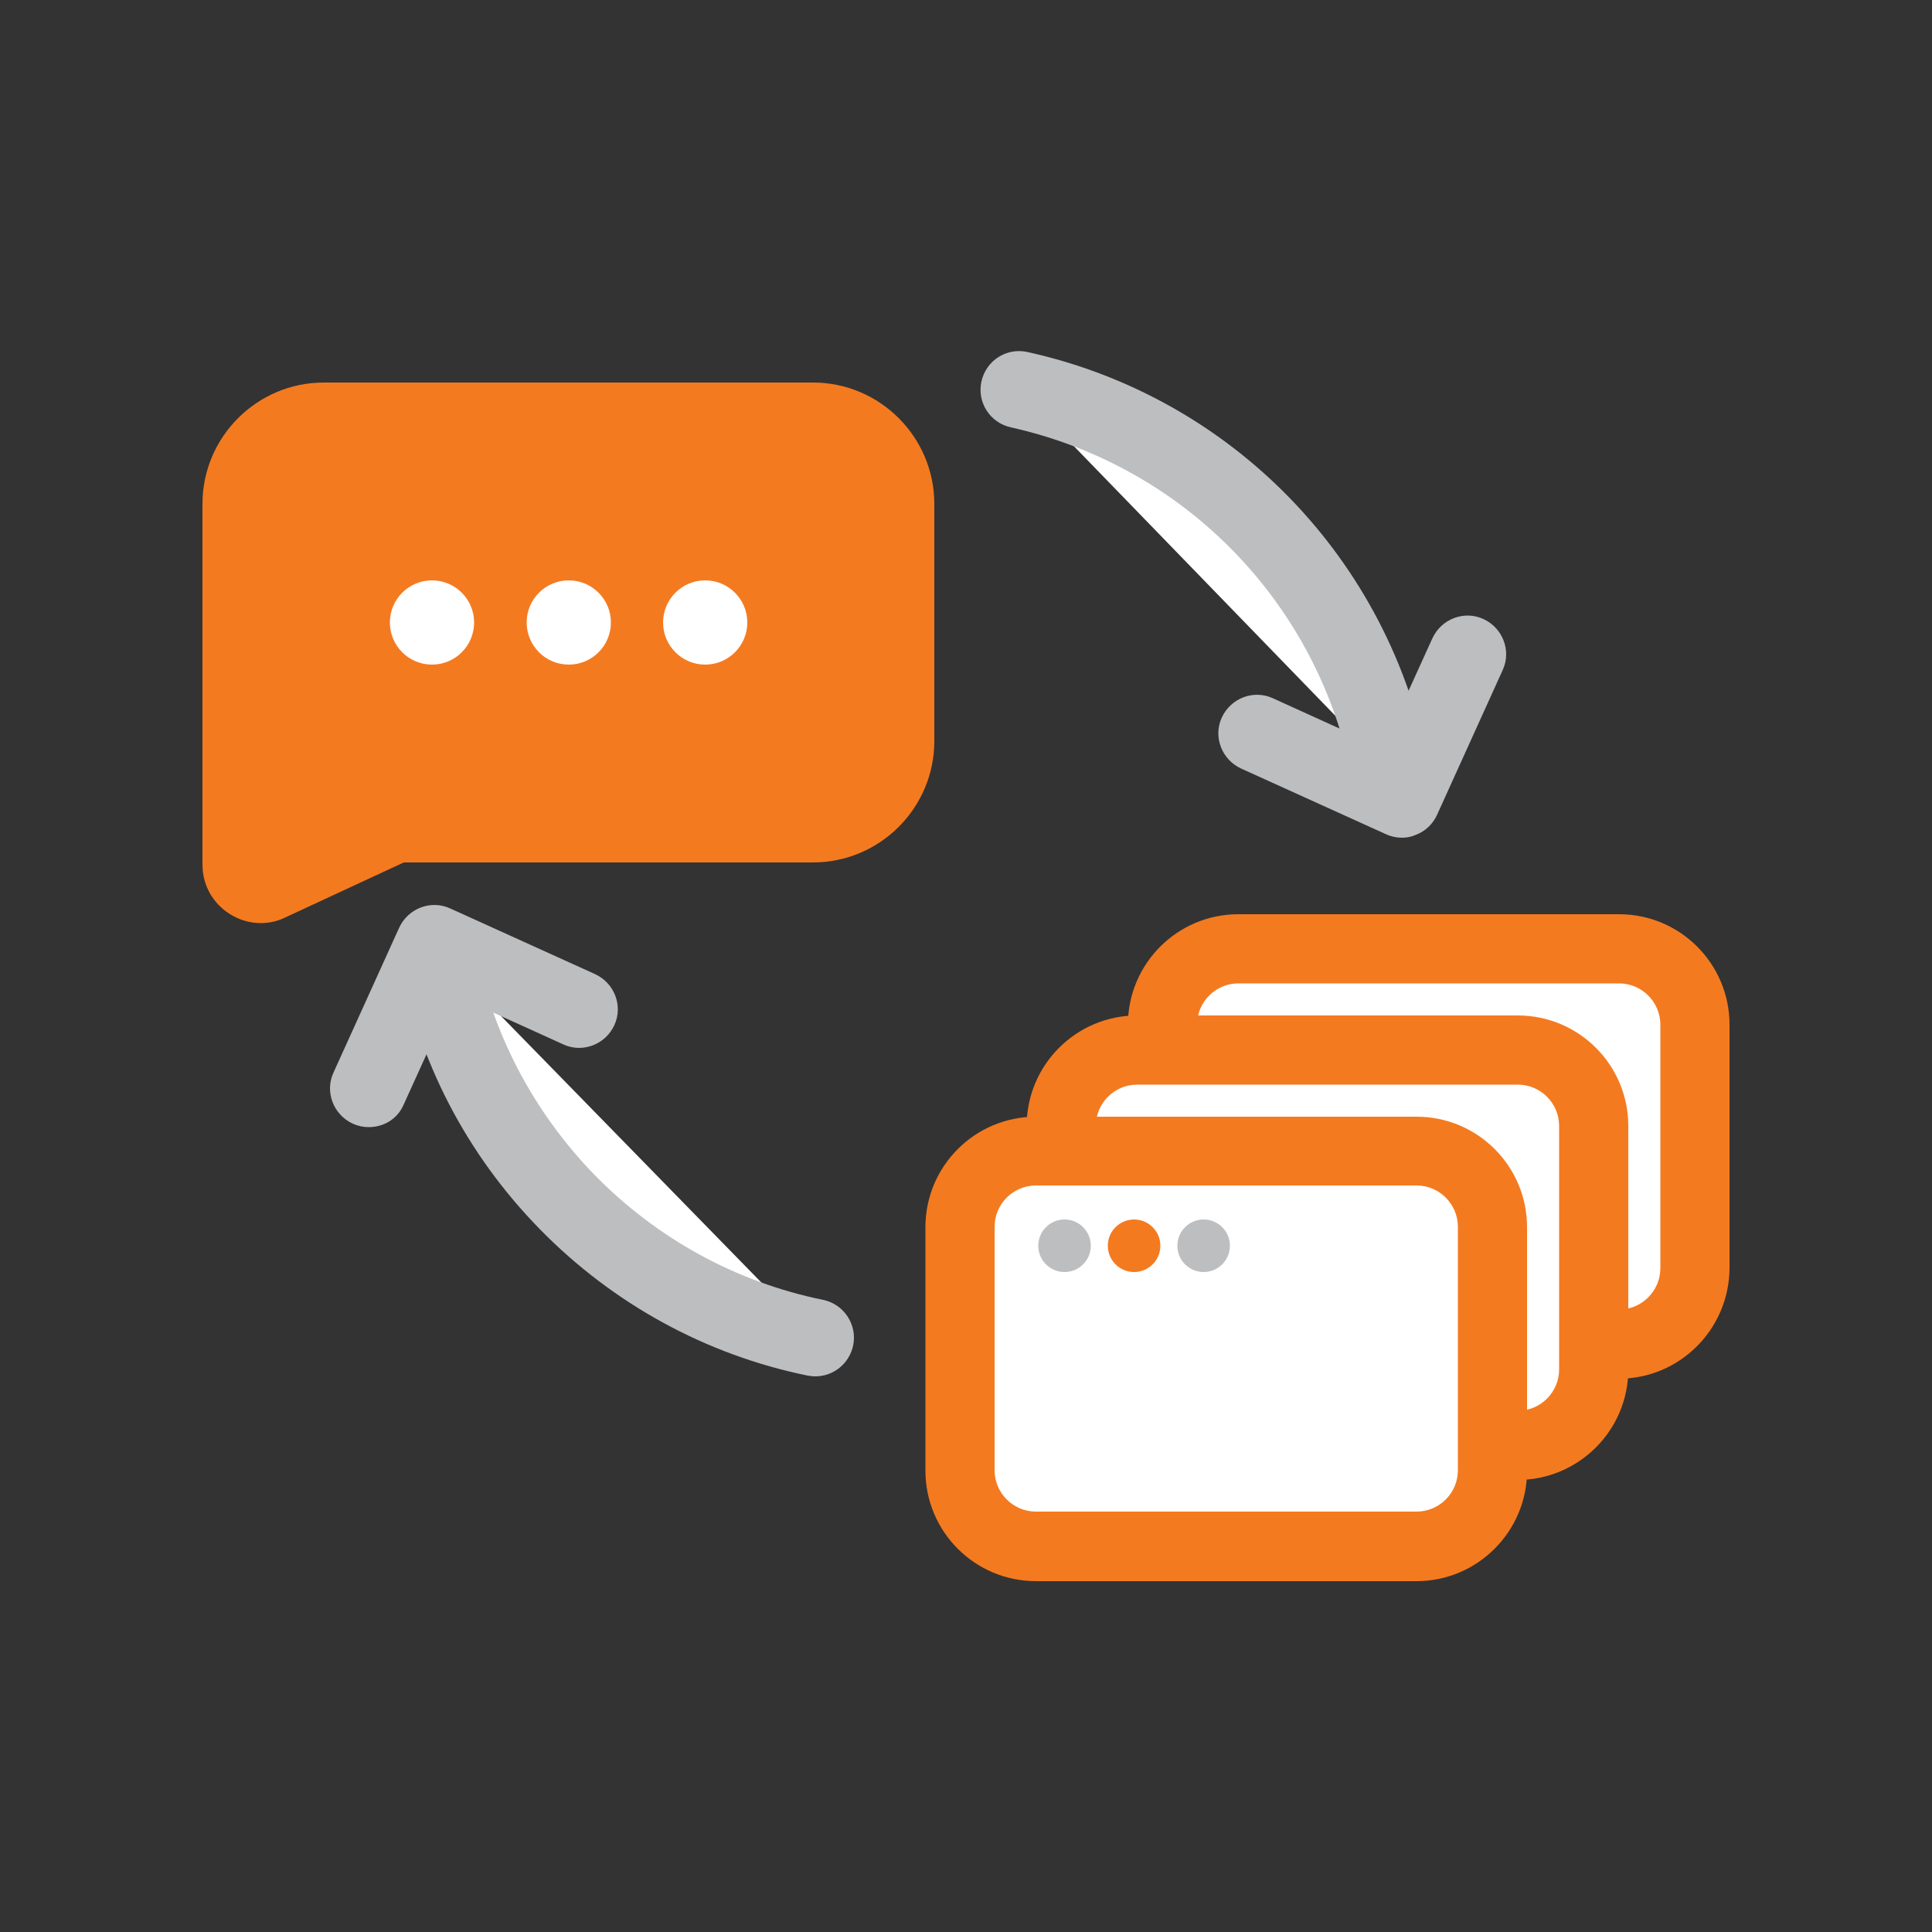 <?xml version="1.0" encoding="utf-8"?>
<!-- Generator: Adobe Illustrator 26.1.0, SVG Export Plug-In . SVG Version: 6.00 Build 0)  -->
<svg version="1.1" id="Layer_1" xmlns="http://www.w3.org/2000/svg" xmlns:xlink="http://www.w3.org/1999/xlink" x="0px" y="0px"
	 viewBox="0 0 500 500" style="enable-background:new 0 0 500 500;" xml:space="preserve">
<rect x="0" y="0" width="500" height="500" fill="#333333" stroke="none"/>
<style type="text/css">
	.st0{fill:#BDBEC0;}
	.st1{fill:#F47A20;}
	.st2{fill:#FFFFFF;}
	.st3{fill:none;stroke:#BDBEC0;stroke-width:20;stroke-linecap:round;stroke-miterlimit:10;}
	.st4{fill:none;stroke:#F47A20;stroke-width:20;stroke-linecap:round;stroke-miterlimit:10;}
	.st5{fill:#FFFFFF;stroke:#BDBEC0;stroke-width:20;stroke-linecap:round;stroke-miterlimit:10;}
	.st6{fill:#F47A20;stroke:#F47A20;stroke-width:20;stroke-linecap:round;stroke-miterlimit:10;}
	.st7{fill:none;stroke:#F47A20;stroke-width:10.95;stroke-linecap:round;stroke-miterlimit:10;}
	.st8{fill:none;stroke:#F47A20;stroke-width:10.95;stroke-linecap:round;stroke-linejoin:round;stroke-miterlimit:10;}
	.st9{fill:none;stroke:#BDBEC0;stroke-width:20;stroke-linecap:round;stroke-linejoin:round;stroke-miterlimit:10;}
	.st10{fill:#FFFFFF;stroke:#F47A20;stroke-width:20;stroke-linecap:round;stroke-miterlimit:10;}
</style>
<g>
	<g>
		<path class="st2" d="M211,346.2c-49.8-10.3-88.8-50-97.9-100.2"/>
		<path class="st0" d="M211,356.2c-0.7,0-1.3-0.1-2-0.2c-26.4-5.4-50.4-18.6-69.3-37.9c-19-19.4-31.6-43.7-36.4-70.3
			c-1-5.4,2.6-10.6,8-11.6c5.4-1,10.6,2.6,11.6,8c4.1,22.6,14.9,43.3,31,59.9c16.2,16.5,36.6,27.7,59.1,32.3
			c5.4,1.1,8.9,6.4,7.8,11.8C219.8,352.9,215.7,356.2,211,356.2z"/>
	</g>
	<g>
		<path class="st2" d="M263.7,100.8c48.7,10.8,86.8,49.9,96.1,99.1"/>
		<path class="st0" d="M359.8,210c-4.7,0-8.9-3.3-9.8-8.2c-8.6-45.4-43.3-81.2-88.4-91.2c-5.4-1.2-8.8-6.5-7.6-11.9
			c1.2-5.4,6.5-8.8,11.9-7.6c53,11.7,93.7,53.7,103.8,107c1,5.4-2.5,10.7-8,11.7C361,209.9,360.4,210,359.8,210z"/>
	</g>
	<g>
		<g>
			<path class="st1" d="M210.5,109H83.9c-11.8,0-21.4,9.6-21.4,21.4v9.3v52.1v32c0,3.7,3.9,6.2,7.2,4.6l32.6-15.2h108.2
				c11.8,0,21.4-9.6,21.4-21.4v-61.4C231.9,118.6,222.3,109,210.5,109z"/>
			<path class="st1" d="M67.5,238.9c-2.8,0-5.6-0.8-8.1-2.4c-4.4-2.8-7-7.5-7-12.7v-93.4c0-17.3,14.1-31.4,31.4-31.4h126.6
				c17.3,0,31.4,14.1,31.4,31.4v61.4c0,17.3-14.1,31.4-31.4,31.4H104.5l-30.6,14.2C71.9,238.4,69.7,238.9,67.5,238.9z M83.9,119
				c-6.3,0-11.4,5.1-11.4,11.4v85.7l27.7-12.9h110.4c6.3,0,11.4-5.1,11.4-11.4v-61.4c0-6.3-5.1-11.4-11.4-11.4H83.9z"/>
		</g>
		<g>
			<g>
				<circle class="st2" cx="111.8" cy="161.1" r="10.9"/>
			</g>
			<g>
				<circle class="st2" cx="147.2" cy="161.1" r="10.9"/>
			</g>
			<g>
				<circle class="st2" cx="182.5" cy="161.1" r="10.9"/>
			</g>
		</g>
	</g>
	<g>
		<path class="st0" d="M362.8,216.8c-1.4,0-2.8-0.3-4.1-0.9l-37.5-17c-5-2.3-7.3-8.2-5-13.2c2.3-5,8.2-7.3,13.2-5l28.4,12.9
			l12.9-28.4c2.3-5,8.2-7.3,13.2-5c5,2.3,7.3,8.2,5,13.2l-17,37.5c-1.1,2.4-3.1,4.3-5.6,5.2C365.2,216.6,364,216.8,362.8,216.8z"/>
	</g>
	<g>
		<path class="st0" d="M95.4,291.7c-1.4,0-2.8-0.3-4.1-0.9c-5-2.3-7.3-8.2-5-13.2l17-37.5c2.3-5,8.2-7.3,13.2-5l37.5,17
			c5,2.3,7.3,8.2,5,13.2c-2.3,5-8.2,7.3-13.2,5l-28.4-12.9l-12.9,28.4C102.9,289.6,99.3,291.7,95.4,291.7z"/>
	</g>
	<g>
		<g>
			<g>
				<path class="st2" d="M320.5,245.6H419c10.8,0,19.6,8.8,19.6,19.6v63c0,10.8-8.8,19.6-19.6,19.6h-98.5
					c-10.8,0-19.6-8.8-19.6-19.6v-63C300.9,254.4,309.6,245.6,320.5,245.6z"/>
				<path class="st1" d="M419,356.8h-98.5c-15.8,0-28.6-12.8-28.6-28.6v-63c0-15.8,12.8-28.6,28.6-28.6H419
					c15.8,0,28.6,12.8,28.6,28.6v63C447.5,344,434.7,356.8,419,356.8z M320.5,254.5c-5.9,0-10.7,4.8-10.7,10.7v63
					c0,5.9,4.8,10.7,10.7,10.7H419c5.9,0,10.7-4.8,10.7-10.7v-63c0-5.9-4.8-10.7-10.7-10.7H320.5z"/>
			</g>
			<g>
				<g>
					<circle class="st0" cx="327.9" cy="270" r="6.8"/>
				</g>
				<g>
					<circle class="st1" cx="345.9" cy="270" r="6.8"/>
				</g>
				<g>
					<circle class="st0" cx="363.9" cy="270" r="6.8"/>
				</g>
			</g>
		</g>
		<g>
			<g>
				<path class="st2" d="M294.3,271.7h98.5c10.8,0,19.6,8.8,19.6,19.6v63c0,10.8-8.8,19.6-19.6,19.6h-98.5
					c-10.8,0-19.6-8.8-19.6-19.6v-63C274.7,280.5,283.5,271.7,294.3,271.7z"/>
				<path class="st1" d="M392.8,383h-98.5c-15.8,0-28.6-12.8-28.6-28.6v-63c0-15.8,12.8-28.6,28.6-28.6h98.5
					c15.8,0,28.6,12.8,28.6,28.6v63C421.4,370.2,408.5,383,392.8,383z M294.3,280.7c-5.9,0-10.7,4.8-10.7,10.7v63
					c0,5.9,4.8,10.7,10.7,10.7h98.5c5.9,0,10.7-4.8,10.7-10.7v-63c0-5.9-4.8-10.7-10.7-10.7H294.3z"/>
			</g>
			<g>
				<g>
					<circle class="st0" cx="301.7" cy="296.2" r="6.8"/>
				</g>
				<g>
					<circle class="st1" cx="319.7" cy="296.2" r="6.8"/>
				</g>
				<g>
					<circle class="st0" cx="337.7" cy="296.2" r="6.8"/>
				</g>
			</g>
		</g>
		<g>
			<g>
				<path class="st2" d="M268.1,297.9h98.5c10.8,0,19.6,8.8,19.6,19.6v63c0,10.8-8.8,19.6-19.6,19.6h-98.5
					c-10.8,0-19.6-8.8-19.6-19.6v-63C248.5,306.7,257.3,297.9,268.1,297.9z"/>
				<path class="st1" d="M366.6,409.2h-98.5c-15.8,0-28.6-12.8-28.6-28.6v-63c0-15.8,12.8-28.6,28.6-28.6h98.5
					c15.8,0,28.6,12.8,28.6,28.6v63C395.2,396.3,382.4,409.2,366.6,409.2z M268.1,306.8c-5.9,0-10.7,4.8-10.7,10.7v63
					c0,5.9,4.8,10.7,10.7,10.7h98.5c5.9,0,10.7-4.8,10.7-10.7v-63c0-5.9-4.8-10.7-10.7-10.7H268.1z"/>
			</g>
			<g>
				<g>
					<circle class="st0" cx="275.5" cy="322.4" r="6.8"/>
				</g>
				<g>
					<circle class="st1" cx="293.5" cy="322.4" r="6.8"/>
				</g>
				<g>
					<circle class="st0" cx="311.5" cy="322.4" r="6.8"/>
				</g>
			</g>
		</g>
	</g>
</g>
</svg>
